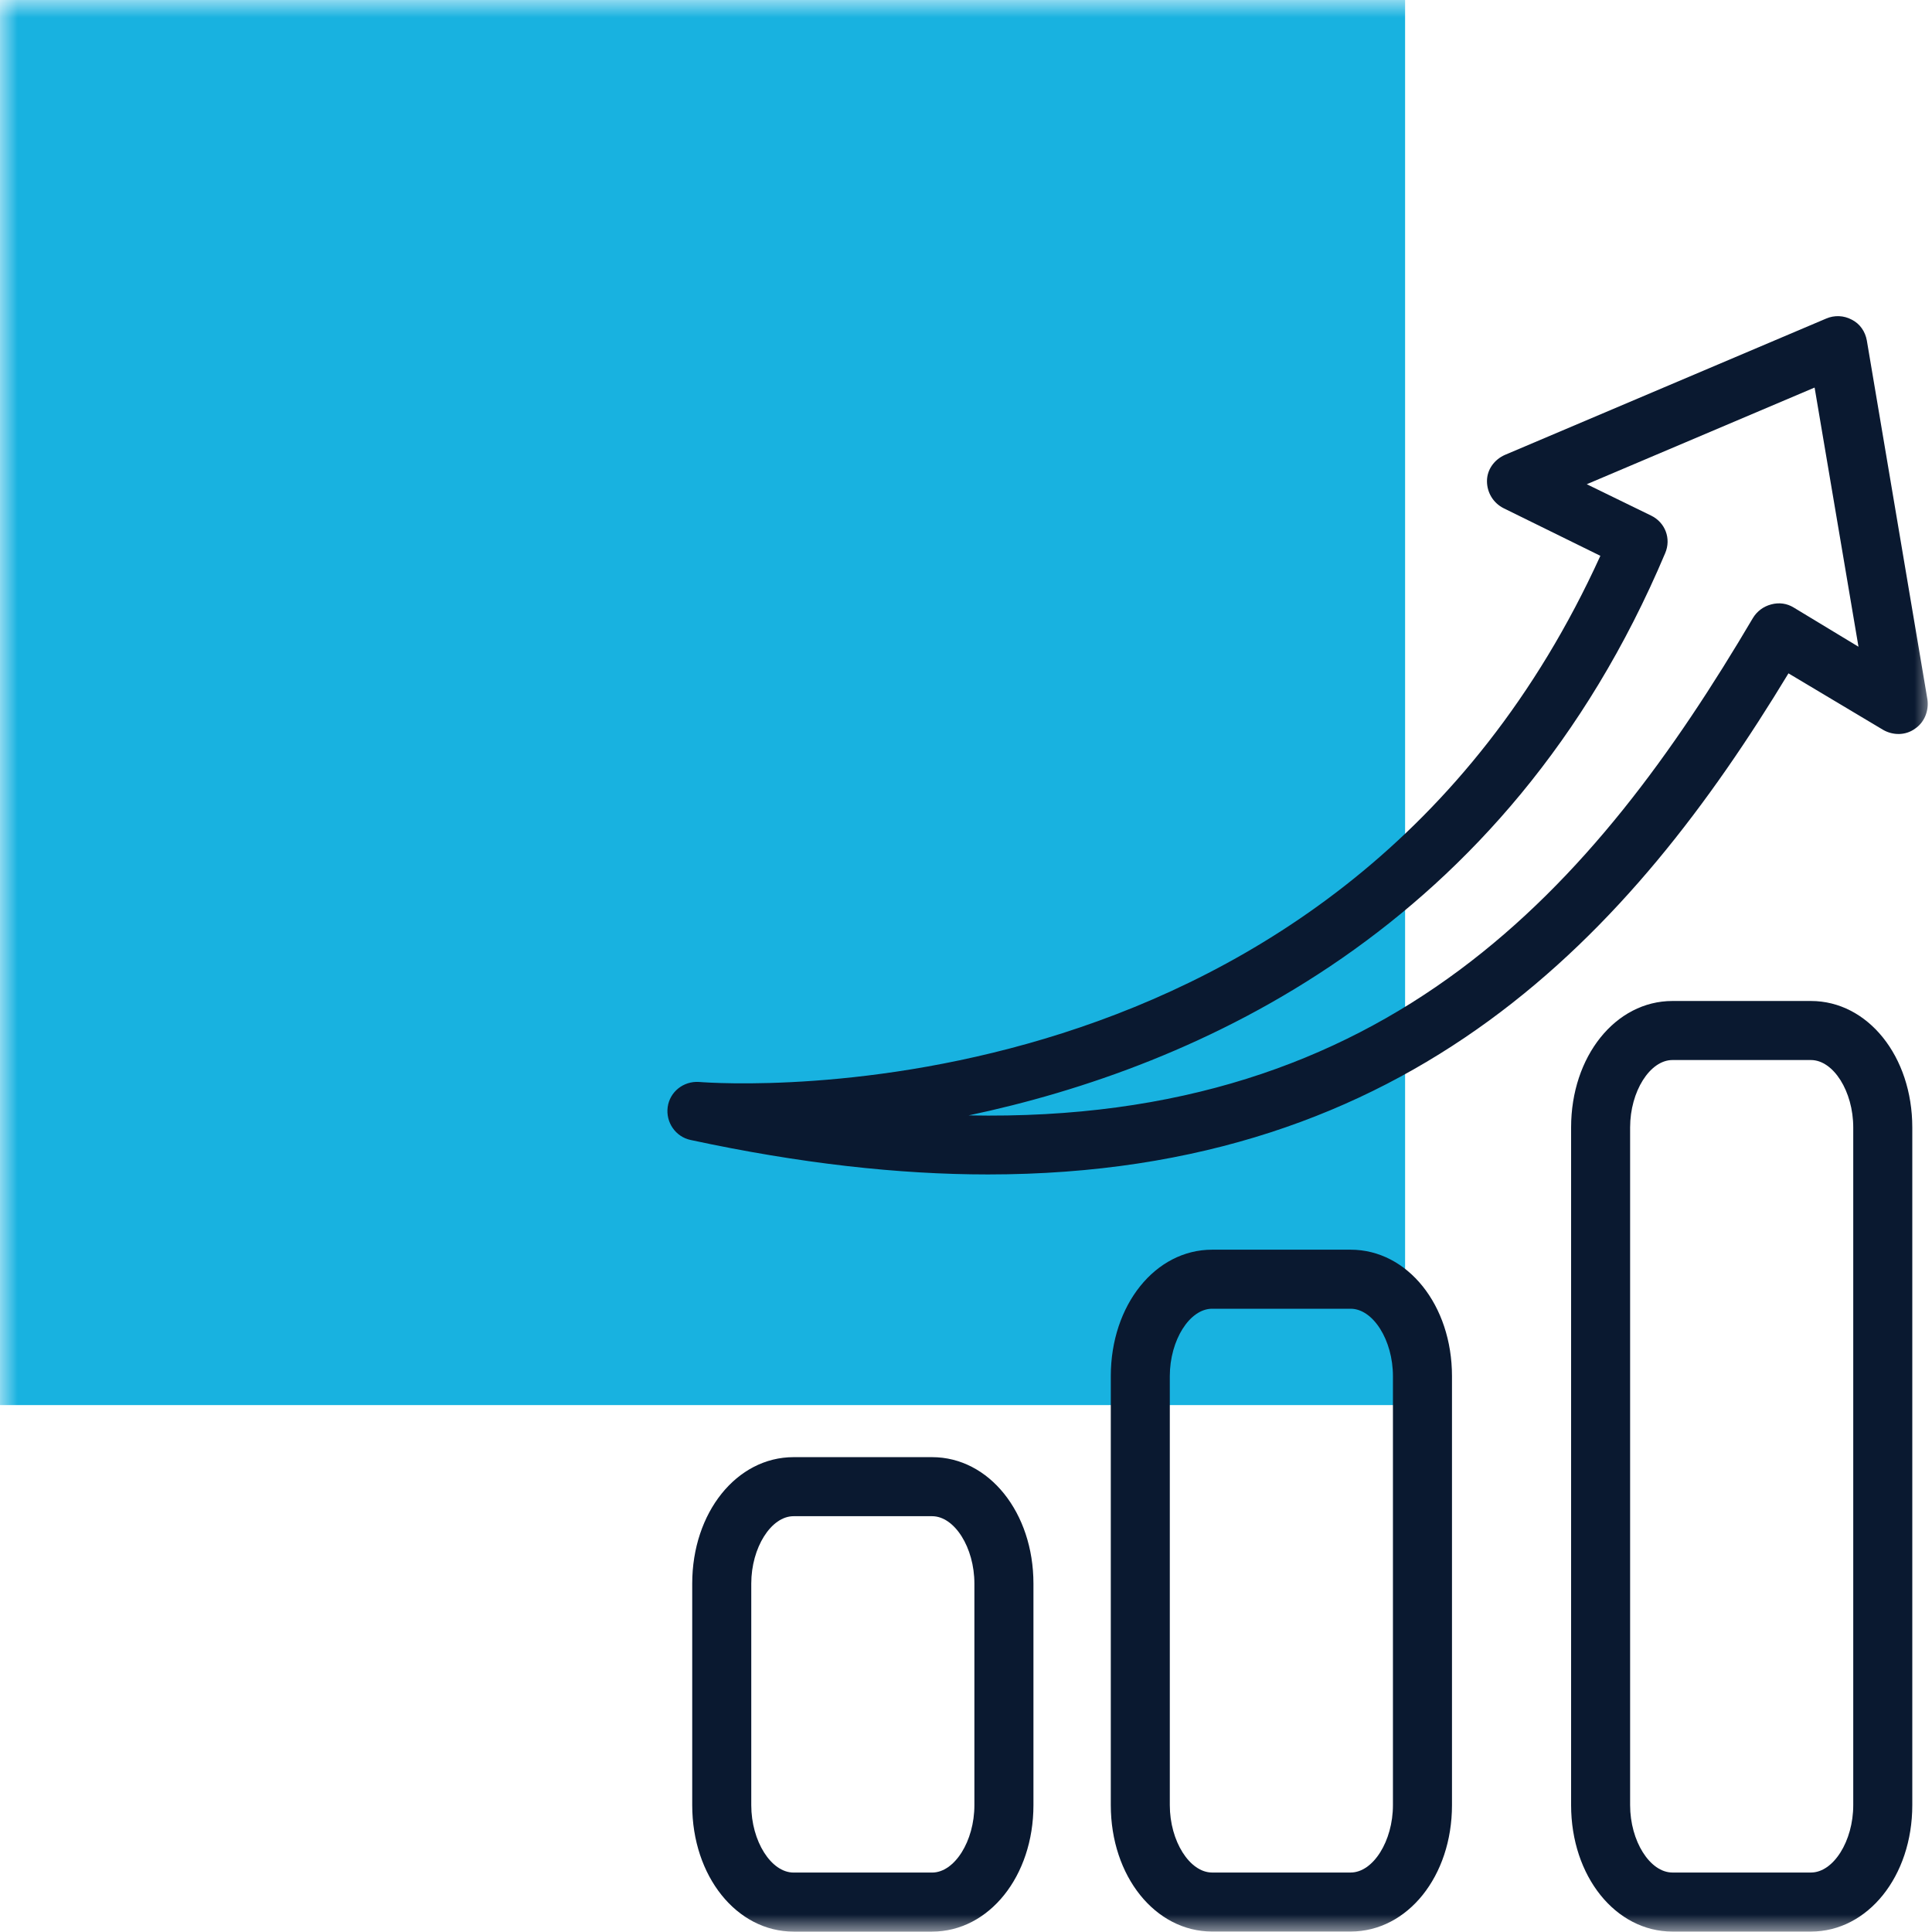 <?xml version="1.0" encoding="UTF-8"?> <svg xmlns="http://www.w3.org/2000/svg" width="55" height="55" viewBox="0 0 55 55" fill="none"><mask id="mask0_150_43321" style="mask-type:alpha" maskUnits="userSpaceOnUse" x="0" y="0" width="55" height="55"><rect width="55" height="55" fill="#D9D9D9"></rect></mask><g mask="url(#mask0_150_43321)"><rect width="40" height="40" fill="#18B2E0"></rect><path d="M19.9 30.801C19.454 30.772 19.067 31.084 19.008 31.515C18.948 31.947 19.231 32.363 19.662 32.453C22.771 33.122 25.582 33.434 28.126 33.434C40.219 33.434 46.466 26.517 50.914 19.169L53.606 20.776C53.889 20.94 54.246 20.94 54.514 20.746C54.781 20.568 54.915 20.241 54.87 19.913L53.145 9.694C53.1 9.441 52.952 9.218 52.714 9.099C52.491 8.98 52.223 8.966 51.985 9.07L42.837 12.952C42.539 13.086 42.331 13.368 42.331 13.696C42.331 14.023 42.51 14.32 42.807 14.469L45.559 15.823C38.181 32.036 20.644 30.861 19.9 30.801ZM47.404 15.748C47.582 15.332 47.404 14.871 47.002 14.677L45.172 13.785L51.658 11.033L52.907 18.411L51.063 17.295C50.869 17.176 50.646 17.146 50.423 17.206C50.2 17.265 50.021 17.399 49.902 17.593C45.41 25.209 39.55 31.991 27.576 31.753C34.046 30.385 42.867 26.503 47.404 15.748Z" fill="#0A1930"></path><path d="M22.592 41.482C20.971 41.482 19.706 43.059 19.706 45.082V51.389C19.706 53.412 20.971 54.989 22.592 54.989H26.534C28.155 54.989 29.42 53.412 29.42 51.389V45.082C29.42 43.059 28.155 41.482 26.534 41.482H22.592ZM27.739 45.082V51.389C27.739 52.415 27.174 53.308 26.534 53.308H22.592C21.953 53.308 21.387 52.415 21.387 51.389V45.082C21.387 44.056 21.953 43.163 22.592 43.163H26.534C27.174 43.163 27.739 44.056 27.739 45.082Z" fill="#0A1930"></path><path d="M34.507 35.576C32.886 35.576 31.622 37.153 31.622 39.176V51.388C31.622 53.411 32.886 54.987 34.507 54.987H38.449C40.07 54.987 41.335 53.411 41.335 51.388V39.176C41.335 37.153 40.07 35.576 38.449 35.576H34.507ZM39.654 39.176V51.388C39.654 52.414 39.089 53.307 38.449 53.307H34.507C33.868 53.307 33.302 52.414 33.302 51.388V39.176C33.302 38.15 33.868 37.257 34.507 37.257H38.449C39.089 37.257 39.654 38.15 39.654 39.176Z" fill="#0A1930"></path><path d="M51.553 28.496H47.611C45.99 28.496 44.726 30.073 44.726 32.096V51.388C44.726 53.411 45.99 54.988 47.611 54.988H51.553C53.174 54.988 54.439 53.411 54.439 51.388V32.096C54.439 30.073 53.174 28.496 51.553 28.496ZM52.758 51.388C52.758 52.414 52.193 53.307 51.553 53.307H47.611C46.972 53.307 46.406 52.414 46.406 51.388V32.096C46.406 31.069 46.972 30.177 47.611 30.177H51.553C52.193 30.177 52.758 31.069 52.758 32.096V51.388Z" fill="#0A1930"></path></g></svg> 